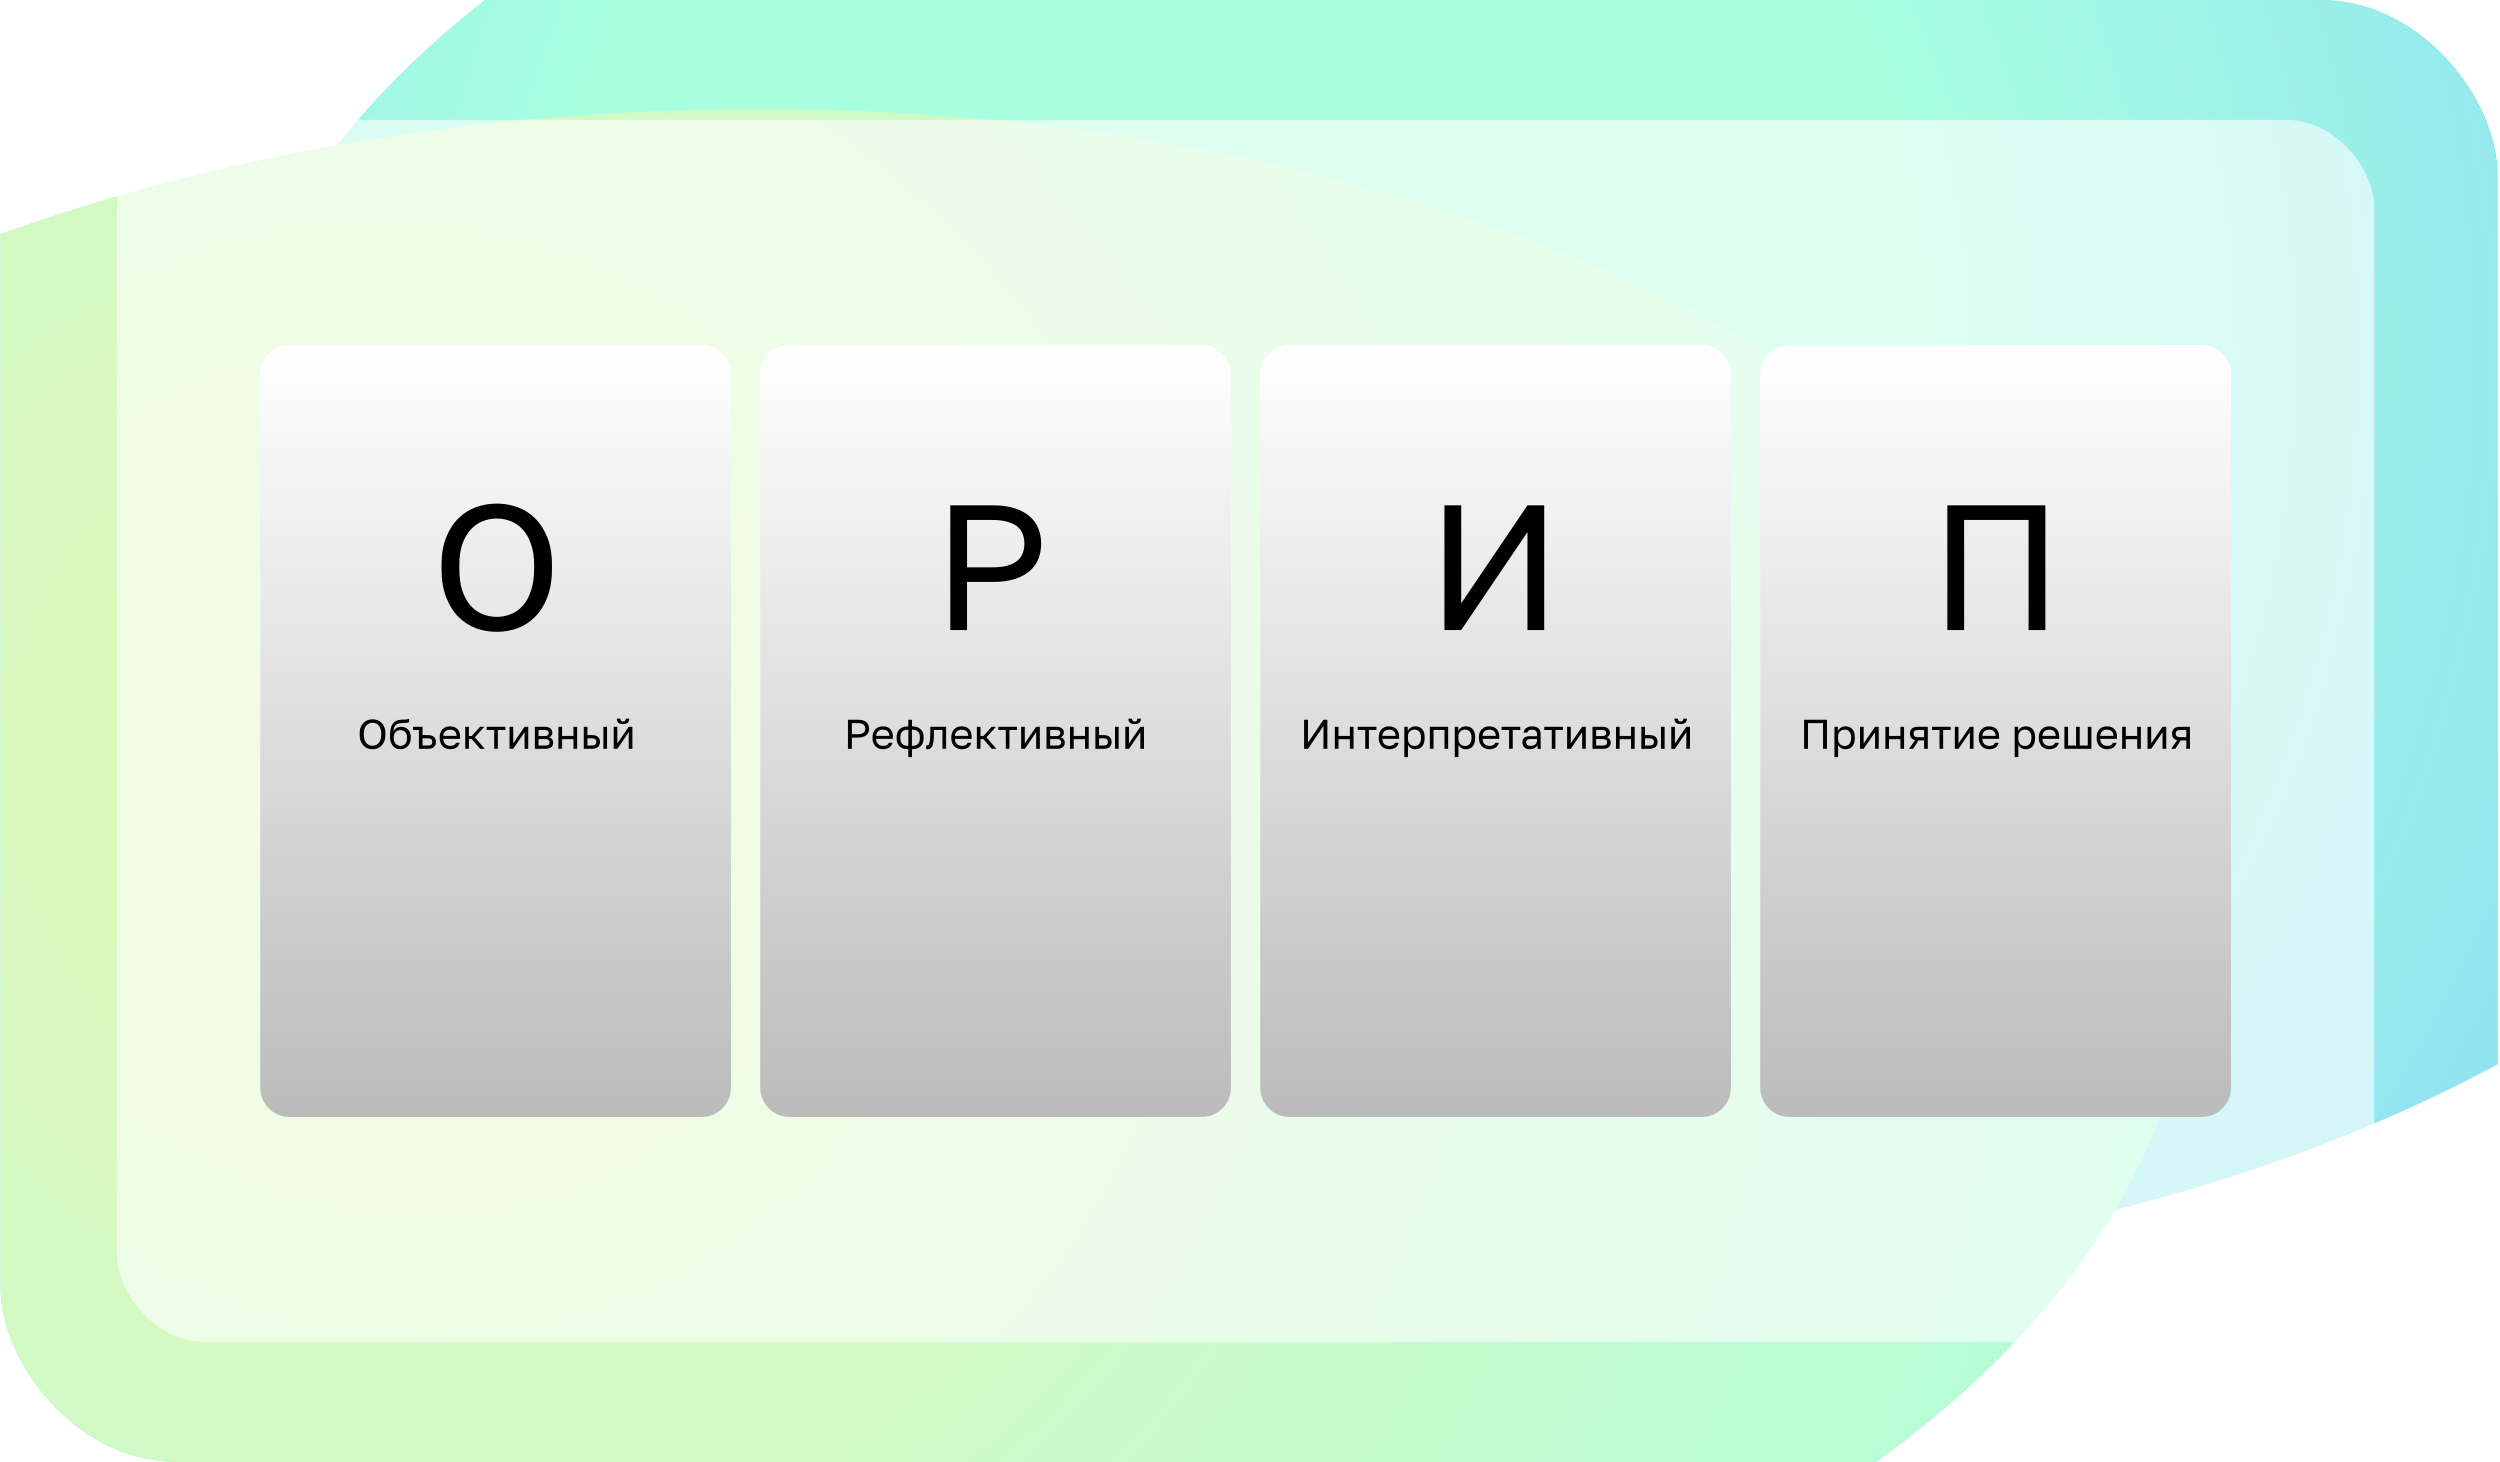 <svg width="855" height="500" viewBox="0 0 855 500" fill="none" xmlns="http://www.w3.org/2000/svg">
<g clip-path="url(#clip0_1933_3214)">
<g filter="url(#filter0_f_1933_3214)">
<ellipse cx="538.444" cy="163.563" rx="465.662" ry="272.606" fill="url(#paint0_linear_1933_3214)"/>
<ellipse cx="538.444" cy="163.563" rx="465.662" ry="272.606" fill="url(#paint1_radial_1933_3214)"/>
</g>
<g filter="url(#filter1_f_1933_3214)">
<ellipse cx="259.047" cy="321.809" rx="490.649" ry="284.574" fill="url(#paint2_linear_1933_3214)"/>
<ellipse cx="259.047" cy="321.809" rx="490.649" ry="284.574" fill="url(#paint3_radial_1933_3214)"/>
</g>
<rect x="0.093" width="854" height="500" rx="60" fill="white" fill-opacity="0.5"/>
<rect opacity="0.6" x="40" y="41" width="772" height="418" rx="30" fill="white"/>
<path d="M240 118H99C93.477 118 89 122.477 89 128V372C89 377.523 93.477 382 99 382H240C245.523 382 250 377.523 250 372V128C250 122.477 245.523 118 240 118Z" fill="url(#paint4_linear_1933_3214)"/>
<path d="M411 118H270C264.477 118 260 122.477 260 128V372C260 377.523 264.477 382 270 382H411C416.523 382 421 377.523 421 372V128C421 122.477 416.523 118 411 118Z" fill="url(#paint5_linear_1933_3214)"/>
<path d="M582 118H441C435.477 118 431 122.477 431 128V372C431 377.523 435.477 382 441 382H582C587.523 382 592 377.523 592 372V128C592 122.477 587.523 118 582 118Z" fill="url(#paint6_linear_1933_3214)"/>
<path d="M753 118H612C606.477 118 602 122.477 602 128V372C602 377.523 606.477 382 612 382H753C758.523 382 763 377.523 763 372V128C763 122.477 758.523 118 753 118Z" fill="url(#paint7_linear_1933_3214)"/>
<path d="M127.407 256.234C126.838 256.234 126.288 256.138 125.758 255.95C125.227 255.751 124.758 255.448 124.35 255.04C123.943 254.632 123.616 254.112 123.37 253.476C123.123 252.841 123 252.079 123 251.187V250.903C123 250.05 123.123 249.315 123.37 248.7C123.616 248.084 123.943 247.577 124.35 247.179C124.758 246.771 125.227 246.472 125.758 246.283C126.288 246.094 126.838 245.999 127.407 245.999C127.975 245.999 128.525 246.094 129.056 246.283C129.586 246.472 130.056 246.771 130.463 247.179C130.871 247.577 131.198 248.084 131.444 248.7C131.69 249.315 131.814 250.05 131.814 250.903V251.187C131.814 252.079 131.69 252.841 131.444 253.476C131.198 254.112 130.871 254.632 130.463 255.04C130.056 255.448 129.586 255.751 129.056 255.95C128.525 256.138 127.975 256.234 127.407 256.234ZM127.407 255.04C127.795 255.04 128.17 254.969 128.53 254.827C128.89 254.684 129.207 254.461 129.482 254.159C129.757 253.846 129.975 253.448 130.136 252.964C130.307 252.471 130.392 251.88 130.392 251.187V250.903C130.392 250.249 130.307 249.691 130.136 249.226C129.975 248.753 129.757 248.369 129.482 248.074C129.207 247.772 128.89 247.548 128.53 247.406C128.17 247.264 127.795 247.193 127.407 247.193C127.018 247.193 126.644 247.264 126.284 247.406C125.924 247.548 125.606 247.772 125.331 248.074C125.057 248.369 124.834 248.753 124.663 249.226C124.502 249.691 124.422 250.249 124.422 250.903V251.187C124.422 251.88 124.502 252.471 124.663 252.964C124.834 253.448 125.057 253.846 125.331 254.159C125.606 254.461 125.924 254.684 126.284 254.827C126.644 254.969 127.018 255.04 127.407 255.04ZM136.934 256.234C136.432 256.234 135.963 256.138 135.527 255.95C135.101 255.761 134.726 255.485 134.404 255.125C134.091 254.756 133.84 254.305 133.651 253.775C133.471 253.245 133.38 252.642 133.38 251.969V251.685C133.38 250.832 133.442 250.075 133.565 249.411C133.689 248.738 133.897 248.17 134.191 247.705C134.494 247.232 134.887 246.862 135.371 246.596C135.864 246.33 136.479 246.18 137.219 246.141C137.816 246.113 138.337 246.088 138.782 246.07C139.228 246.042 139.607 245.946 139.92 245.786V246.994C139.768 247.079 139.488 247.146 139.081 247.193C138.683 247.24 138.133 247.274 137.432 247.292C136.977 247.303 136.574 247.359 136.224 247.463C135.882 247.567 135.589 247.733 135.342 247.961C135.105 248.188 134.916 248.487 134.774 248.856C134.641 249.216 134.556 249.662 134.518 250.192C134.745 249.691 135.096 249.293 135.57 248.998C136.044 248.704 136.593 248.558 137.219 248.558C137.702 248.558 138.143 248.643 138.541 248.814C138.939 248.974 139.28 249.207 139.564 249.51C139.858 249.813 140.085 250.188 140.247 250.633C140.408 251.07 140.488 251.561 140.488 252.111V252.396C140.488 252.983 140.398 253.515 140.218 253.988C140.038 254.453 139.792 254.855 139.479 255.196C139.166 255.527 138.792 255.783 138.356 255.964C137.92 256.145 137.446 256.234 136.934 256.234ZM136.934 255.097C137.598 255.097 138.143 254.869 138.569 254.414C138.996 253.949 139.209 253.277 139.209 252.396V252.111C139.209 251.742 139.152 251.411 139.038 251.116C138.924 250.822 138.768 250.572 138.569 250.363C138.37 250.146 138.128 249.979 137.844 249.865C137.569 249.752 137.266 249.695 136.934 249.695C136.603 249.695 136.295 249.752 136.01 249.865C135.736 249.979 135.499 250.146 135.3 250.363C135.101 250.572 134.944 250.822 134.83 251.116C134.717 251.411 134.66 251.742 134.66 252.111V252.396C134.66 252.812 134.717 253.192 134.83 253.533C134.954 253.864 135.12 254.148 135.328 254.386C135.537 254.613 135.778 254.788 136.053 254.912C136.328 255.036 136.622 255.097 136.934 255.097ZM143.26 249.666H141.27V248.558H144.511V251.401H146.316C147.264 251.401 147.96 251.61 148.406 252.026C148.861 252.443 149.088 253.021 149.088 253.76C149.088 254.481 148.861 255.05 148.406 255.466C147.96 255.883 147.264 256.092 146.316 256.092H143.26V249.666ZM146.245 254.983C146.833 254.983 147.245 254.879 147.482 254.67C147.719 254.461 147.837 254.154 147.837 253.746C147.837 253.338 147.719 253.031 147.482 252.822C147.245 252.613 146.833 252.51 146.245 252.51H144.511V254.983H146.245ZM153.996 256.234C153.512 256.234 153.053 256.159 152.617 256.006C152.181 255.854 151.797 255.623 151.465 255.31C151.134 254.987 150.868 254.585 150.669 254.102C150.47 253.618 150.371 253.05 150.371 252.396V252.111C150.371 251.486 150.466 250.946 150.655 250.491C150.844 250.026 151.096 249.642 151.408 249.339C151.731 249.027 152.1 248.795 152.517 248.643C152.944 248.491 153.389 248.415 153.853 248.415C154.962 248.415 155.82 248.718 156.426 249.325C157.033 249.932 157.336 250.789 157.336 251.898V252.694H151.622C151.622 253.139 151.693 253.515 151.835 253.817C151.977 254.12 152.162 254.368 152.389 254.557C152.617 254.745 152.868 254.883 153.143 254.969C153.427 255.054 153.711 255.097 153.996 255.097C154.564 255.097 155 255.001 155.303 254.812C155.616 254.624 155.839 254.362 155.972 254.031H157.194C157.118 254.39 156.981 254.709 156.782 254.983C156.592 255.257 156.355 255.491 156.071 255.68C155.796 255.86 155.479 255.996 155.119 256.092C154.768 256.187 154.394 256.234 153.996 256.234ZM153.925 249.553C153.631 249.553 153.346 249.595 153.072 249.681C152.797 249.756 152.55 249.884 152.332 250.064C152.124 250.235 151.953 250.452 151.821 250.718C151.688 250.984 151.622 251.301 151.622 251.671H156.156C156.147 251.283 156.081 250.956 155.957 250.69C155.844 250.416 155.687 250.196 155.488 250.036C155.289 249.865 155.052 249.742 154.777 249.666C154.512 249.591 154.228 249.553 153.925 249.553ZM159.114 248.558H160.365V251.713H161.36L164.175 248.558H165.653L162.384 252.168L165.796 256.092H164.203L161.36 252.794H160.365V256.092H159.114V248.558ZM169.011 249.666H166.438V248.558H172.835V249.666H170.262V256.092H169.011V249.666ZM174.26 248.558H175.511V254.244L179.406 248.558H180.657V256.092H179.406V250.406L175.511 256.092H174.26V248.558ZM182.936 248.558H186.206C187.135 248.558 187.817 248.753 188.253 249.14C188.689 249.52 188.907 250.012 188.907 250.619C188.907 250.779 188.878 250.946 188.821 251.116C188.764 251.277 188.684 251.429 188.58 251.571C188.485 251.713 188.366 251.837 188.224 251.941C188.092 252.044 187.94 252.126 187.769 252.183C188.234 252.296 188.585 252.514 188.821 252.836C189.068 253.149 189.191 253.519 189.191 253.945C189.191 254.599 188.973 255.121 188.537 255.509C188.101 255.897 187.419 256.092 186.49 256.092H182.936V248.558ZM186.49 254.983C187.021 254.983 187.395 254.888 187.613 254.699C187.831 254.51 187.94 254.24 187.94 253.888C187.94 253.529 187.831 253.253 187.613 253.064C187.395 252.865 187.021 252.765 186.49 252.765H184.187V254.983H186.49ZM186.206 251.742C186.746 251.742 187.12 251.646 187.329 251.458C187.547 251.269 187.656 251.007 187.656 250.676C187.656 250.363 187.547 250.117 187.329 249.937C187.12 249.756 186.746 249.666 186.206 249.666H184.187V251.742H186.206ZM190.974 248.558H192.225V251.699H196.12V248.558H197.371V256.092H196.12V252.808H192.225V256.092H190.974V248.558ZM199.65 248.558H200.901V251.401H202.422C203.37 251.401 204.067 251.61 204.512 252.026C204.967 252.443 205.194 253.021 205.194 253.76C205.194 254.481 204.967 255.05 204.512 255.466C204.067 255.883 203.37 256.092 202.422 256.092H199.65V248.558ZM202.351 254.983C202.939 254.983 203.351 254.879 203.588 254.67C203.825 254.461 203.943 254.154 203.943 253.746C203.943 253.338 203.825 253.031 203.588 252.822C203.351 252.613 202.939 252.51 202.351 252.51H200.901V254.983H202.351ZM206.36 248.558H207.611V256.092H206.36V248.558ZM209.882 248.558H211.133V254.244L215.028 248.558H216.279V256.092H215.028V250.406L211.133 256.092H209.882V248.558ZM213.08 247.634C212.341 247.634 211.801 247.477 211.459 247.165C211.118 246.842 210.948 246.383 210.948 245.786H212.17C212.17 246.429 212.473 246.752 213.08 246.752C213.706 246.752 214.018 246.429 214.018 245.786H215.212C215.212 246.383 215.042 246.842 214.701 247.165C214.359 247.477 213.819 247.634 213.08 247.634Z" fill="black"/>
<path d="M169.886 216.087C167.449 216.087 165.094 215.681 162.819 214.868C160.545 214.015 158.534 212.716 156.788 210.969C155.041 209.223 153.64 206.989 152.584 204.268C151.528 201.546 151 198.277 151 194.459V193.241C151 189.585 151.528 186.438 152.584 183.798C153.64 181.158 155.041 178.985 156.788 177.279C158.534 175.532 160.545 174.253 162.819 173.441C165.094 172.628 167.449 172.222 169.886 172.222C172.323 172.222 174.679 172.628 176.953 173.441C179.228 174.253 181.238 175.532 182.985 177.279C184.731 178.985 186.132 181.158 187.188 183.798C188.244 186.438 188.772 189.585 188.772 193.241V194.459C188.772 198.277 188.244 201.546 187.188 204.268C186.132 206.989 184.731 209.223 182.985 210.969C181.238 212.716 179.228 214.015 176.953 214.868C174.679 215.681 172.323 216.087 169.886 216.087ZM169.886 210.969C171.551 210.969 173.156 210.665 174.699 210.055C176.242 209.446 177.603 208.492 178.781 207.192C179.959 205.852 180.893 204.146 181.583 202.074C182.314 199.962 182.68 197.424 182.68 194.459V193.241C182.68 190.438 182.314 188.042 181.583 186.052C180.893 184.021 179.959 182.376 178.781 181.117C177.603 179.817 176.242 178.863 174.699 178.254C173.156 177.644 171.551 177.34 169.886 177.34C168.221 177.34 166.617 177.644 165.073 178.254C163.53 178.863 162.169 179.817 160.991 181.117C159.814 182.376 158.859 184.021 158.128 186.052C157.438 188.042 157.092 190.438 157.092 193.241V194.459C157.092 197.424 157.438 199.962 158.128 202.074C158.859 204.146 159.814 205.852 160.991 207.192C162.169 208.492 163.53 209.446 165.073 210.055C166.617 210.665 168.221 210.969 169.886 210.969Z" fill="black"/>
<path d="M325 172.831H339.622C342.424 172.831 344.861 173.155 346.932 173.805C349.004 174.455 350.71 175.369 352.05 176.547C353.431 177.684 354.446 179.065 355.096 180.69C355.746 182.274 356.071 184.02 356.071 185.929C356.071 187.838 355.746 189.605 355.096 191.229C354.446 192.813 353.431 194.194 352.05 195.372C350.71 196.509 349.004 197.403 346.932 198.053C344.861 198.703 342.424 199.027 339.622 199.027H330.727V215.477H325V172.831ZM339.317 194.032C341.348 194.032 343.054 193.849 344.434 193.483C345.856 193.077 346.993 192.529 347.846 191.839C348.74 191.148 349.369 190.295 349.735 189.28C350.141 188.264 350.344 187.147 350.344 185.929C350.344 184.711 350.141 183.594 349.735 182.578C349.369 181.563 348.74 180.71 347.846 180.019C346.993 179.329 345.856 178.801 344.434 178.435C343.054 178.029 341.348 177.826 339.317 177.826H330.727V194.032H339.317Z" fill="black"/>
<path d="M290 246.141H293.412C294.066 246.141 294.634 246.216 295.118 246.368C295.601 246.521 295.999 246.734 296.312 247.008C296.635 247.274 296.87 247.595 297.022 247.975C297.175 248.344 297.25 248.753 297.25 249.197C297.25 249.642 297.175 250.054 297.022 250.434C296.87 250.804 296.635 251.127 296.312 251.401C295.999 251.667 295.601 251.874 295.118 252.026C294.634 252.179 294.066 252.254 293.412 252.254H291.336V256.092H290V246.141ZM293.341 251.088C293.814 251.088 294.212 251.045 294.535 250.96C294.866 250.865 295.132 250.737 295.331 250.576C295.54 250.416 295.686 250.217 295.771 249.979C295.867 249.742 295.914 249.482 295.914 249.197C295.914 248.913 295.867 248.653 295.771 248.415C295.686 248.178 295.54 247.979 295.331 247.818C295.132 247.658 294.866 247.534 294.535 247.449C294.212 247.353 293.814 247.307 293.341 247.307H291.336V251.088H293.341ZM302.02 256.234C301.537 256.234 301.076 256.159 300.641 256.006C300.205 255.854 299.821 255.623 299.49 255.31C299.157 254.987 298.893 254.585 298.694 254.102C298.495 253.618 298.395 253.05 298.395 252.396V252.111C298.395 251.486 298.489 250.946 298.68 250.491C298.868 250.026 299.12 249.642 299.433 249.339C299.754 249.027 300.123 248.795 300.542 248.643C300.968 248.491 301.413 248.415 301.878 248.415C302.987 248.415 303.844 248.718 304.451 249.325C305.056 249.932 305.361 250.789 305.361 251.898V252.694H299.646C299.646 253.139 299.717 253.515 299.859 253.817C300.002 254.12 300.186 254.368 300.414 254.557C300.641 254.745 300.891 254.883 301.167 254.969C301.452 255.054 301.736 255.097 302.02 255.097C302.589 255.097 303.023 255.001 303.328 254.812C303.641 254.624 303.862 254.362 303.996 254.031H305.219C305.141 254.39 305.005 254.709 304.806 254.983C304.615 255.257 304.38 255.491 304.096 255.68C303.819 255.86 303.503 255.996 303.143 256.092C302.792 256.187 302.418 256.234 302.02 256.234ZM301.949 249.553C301.655 249.553 301.37 249.595 301.096 249.681C300.82 249.756 300.574 249.884 300.357 250.064C300.148 250.235 299.977 250.452 299.845 250.718C299.711 250.984 299.646 251.301 299.646 251.671H304.181C304.171 251.283 304.104 250.956 303.982 250.69C303.868 250.416 303.712 250.196 303.513 250.036C303.314 249.865 303.076 249.742 302.802 249.666C302.536 249.591 302.252 249.553 301.949 249.553ZM310.635 256.234C309.327 256.234 308.332 255.903 307.649 255.239C306.977 254.575 306.64 253.633 306.64 252.41V252.126C306.64 250.96 306.977 250.05 307.649 249.396C308.332 248.742 309.327 248.415 310.635 248.415V246.141H311.886V248.415C313.193 248.415 314.184 248.742 314.857 249.396C315.539 250.05 315.88 250.96 315.88 252.126V252.41C315.88 253.633 315.539 254.575 314.857 255.239C314.184 255.903 313.193 256.234 311.886 256.234V258.935H310.635V256.234ZM314.601 252.126C314.601 251.263 314.377 250.619 313.933 250.192C313.496 249.766 312.81 249.553 311.871 249.553V255.097C312.81 255.097 313.496 254.879 313.933 254.443C314.377 254.006 314.601 253.33 314.601 252.41V252.126ZM307.92 252.41C307.92 253.33 308.137 254.006 308.573 254.443C309.018 254.879 309.711 255.097 310.649 255.097V249.553C309.711 249.553 309.018 249.766 308.573 250.192C308.137 250.619 307.92 251.263 307.92 252.126V252.41ZM317.166 256.234C317.023 256.234 316.881 256.22 316.739 256.191V254.94C316.788 254.95 316.859 254.955 316.952 254.955C317.162 254.955 317.342 254.888 317.493 254.756C317.655 254.624 317.783 254.39 317.876 254.059C317.972 253.728 318.043 253.277 318.09 252.709C318.138 252.14 318.161 251.419 318.161 250.548V248.558H323.563V256.092H322.312V249.666H319.412V250.832C319.412 251.884 319.365 252.755 319.269 253.448C319.176 254.14 319.034 254.695 318.843 255.111C318.664 255.519 318.431 255.807 318.146 255.978C317.862 256.149 317.535 256.234 317.166 256.234ZM328.964 256.234C328.481 256.234 328.022 256.159 327.585 256.006C327.149 255.854 326.765 255.623 326.434 255.31C326.103 254.987 325.837 254.585 325.638 254.102C325.439 253.618 325.339 253.05 325.339 252.396V252.111C325.339 251.486 325.435 250.946 325.624 250.491C325.813 250.026 326.064 249.642 326.377 249.339C326.7 249.027 327.07 248.795 327.486 248.643C327.912 248.491 328.357 248.415 328.822 248.415C329.931 248.415 330.788 248.718 331.395 249.325C332.002 249.932 332.305 250.789 332.305 251.898V252.694H326.59C326.59 253.139 326.661 253.515 326.804 253.817C326.946 254.12 327.131 254.368 327.358 254.557C327.585 254.745 327.837 254.883 328.111 254.969C328.396 255.054 328.68 255.097 328.964 255.097C329.533 255.097 329.97 255.001 330.272 254.812C330.585 254.624 330.808 254.362 330.94 254.031H332.163C332.088 254.39 331.95 254.709 331.751 254.983C331.562 255.257 331.324 255.491 331.04 255.68C330.766 255.86 330.447 255.996 330.087 256.092C329.736 256.187 329.362 256.234 328.964 256.234ZM328.893 249.553C328.599 249.553 328.315 249.595 328.04 249.681C327.766 249.756 327.518 249.884 327.301 250.064C327.092 250.235 326.921 250.452 326.789 250.718C326.657 250.984 326.59 251.301 326.59 251.671H331.125C331.115 251.283 331.05 250.956 330.926 250.69C330.812 250.416 330.656 250.196 330.457 250.036C330.258 249.865 330.02 249.742 329.746 249.666C329.48 249.591 329.196 249.553 328.893 249.553ZM334.084 248.558H335.335V251.713H336.33L339.145 248.558H340.623L337.353 252.168L340.765 256.092H339.173L336.33 252.794H335.335V256.092H334.084V248.558ZM343.98 249.666H341.407V248.558H347.804V249.666H345.231V256.092H343.98V249.666ZM349.229 248.558H350.48V254.244L354.375 248.558H355.626V256.092H354.375V250.406L350.48 256.092H349.229V248.558ZM357.905 248.558H361.174C362.102 248.558 362.785 248.753 363.221 249.14C363.658 249.52 363.875 250.012 363.875 250.619C363.875 250.779 363.847 250.946 363.79 251.116C363.733 251.277 363.652 251.429 363.548 251.571C363.453 251.713 363.335 251.837 363.193 251.941C363.061 252.044 362.909 252.126 362.738 252.183C363.203 252.296 363.552 252.514 363.79 252.836C364.036 253.149 364.16 253.519 364.16 253.945C364.16 254.599 363.942 255.121 363.506 255.509C363.069 255.897 362.387 256.092 361.459 256.092H357.905V248.558ZM361.459 254.983C361.989 254.983 362.364 254.888 362.582 254.699C362.799 254.51 362.909 254.24 362.909 253.888C362.909 253.529 362.799 253.253 362.582 253.064C362.364 252.865 361.989 252.765 361.459 252.765H359.156V254.983H361.459ZM361.174 251.742C361.715 251.742 362.088 251.646 362.297 251.458C362.515 251.269 362.624 251.007 362.624 250.676C362.624 250.363 362.515 250.117 362.297 249.937C362.088 249.756 361.715 249.666 361.174 249.666H359.156V251.742H361.174ZM365.943 248.558H367.194V251.699H371.089V248.558H372.34V256.092H371.089V252.808H367.194V256.092H365.943V248.558ZM374.62 248.558H375.871V251.401H377.392C378.338 251.401 379.035 251.61 379.482 252.026C379.937 252.443 380.164 253.021 380.164 253.76C380.164 254.481 379.937 255.05 379.482 255.466C379.035 255.883 378.338 256.092 377.392 256.092H374.62V248.558ZM377.321 254.983C377.908 254.983 378.32 254.879 378.558 254.67C378.793 254.461 378.913 254.154 378.913 253.746C378.913 253.338 378.793 253.031 378.558 252.822C378.32 252.613 377.908 252.509 377.321 252.509H375.871V254.983H377.321ZM381.33 248.558H382.581V256.092H381.33V248.558ZM384.851 248.558H386.102V254.244L389.997 248.558H391.248V256.092H389.997V250.406L386.102 256.092H384.851V248.558ZM388.05 247.634C387.31 247.634 386.77 247.477 386.429 247.165C386.088 246.842 385.917 246.383 385.917 245.786H387.14C387.14 246.429 387.442 246.752 388.05 246.752C388.675 246.752 388.988 246.429 388.988 245.786H390.182C390.182 246.383 390.011 246.842 389.67 247.165C389.329 247.477 388.789 247.634 388.05 247.634Z" fill="black"/>
<path d="M494 172.831H499.727V206.338L522.39 172.831H528.117V215.477H522.39V181.969L499.727 215.477H494V172.831Z" fill="black"/>
<path d="M446 246.141H447.336V253.959L452.624 246.141H453.961V256.092H452.624V248.273L447.336 256.092H446V246.141ZM456.515 248.558H457.766V251.699H461.661V248.558H462.912V256.092H461.661V252.808H457.766V256.092H456.515V248.558ZM466.913 249.666H464.34V248.558H470.737V249.666H468.164V256.092H466.913V249.666ZM475.15 256.234C474.666 256.234 474.207 256.159 473.771 256.006C473.334 255.854 472.95 255.623 472.619 255.31C472.288 254.987 472.022 254.585 471.823 254.102C471.624 253.618 471.525 253.05 471.525 252.396V252.111C471.525 251.486 471.62 250.946 471.809 250.491C471.998 250.026 472.25 249.642 472.562 249.339C472.885 249.027 473.255 248.795 473.671 248.643C474.098 248.491 474.542 248.415 475.008 248.415C476.116 248.415 476.973 248.718 477.581 249.325C478.188 249.932 478.49 250.789 478.49 251.898V252.694H472.776C472.776 253.139 472.847 253.515 472.989 253.817C473.131 254.12 473.316 254.368 473.543 254.557C473.771 254.745 474.023 254.883 474.297 254.969C474.581 255.054 474.865 255.097 475.15 255.097C475.718 255.097 476.155 255.001 476.457 254.812C476.77 254.624 476.994 254.362 477.126 254.031H478.348C478.273 254.39 478.135 254.709 477.936 254.983C477.747 255.257 477.509 255.491 477.225 255.68C476.951 255.86 476.632 255.996 476.273 256.092C475.921 256.187 475.548 256.234 475.15 256.234ZM475.079 249.553C474.784 249.553 474.5 249.595 474.226 249.681C473.952 249.756 473.704 249.884 473.486 250.064C473.277 250.235 473.107 250.452 472.975 250.718C472.843 250.984 472.776 251.301 472.776 251.671H477.31C477.3 251.283 477.235 250.956 477.111 250.69C476.998 250.416 476.841 250.196 476.642 250.036C476.443 249.865 476.206 249.742 475.932 249.666C475.665 249.591 475.381 249.553 475.079 249.553ZM480.269 248.558H481.435V249.979C481.691 249.478 482.046 249.094 482.501 248.828C482.964 248.554 483.5 248.415 484.107 248.415C485.054 248.415 485.813 248.728 486.382 249.354C486.95 249.969 487.235 250.889 487.235 252.111V252.396C487.235 253.04 487.158 253.604 487.007 254.087C486.855 254.561 486.642 254.959 486.368 255.282C486.091 255.594 485.76 255.832 485.373 255.992C484.993 256.153 484.57 256.234 484.107 256.234C483.462 256.234 482.921 256.092 482.487 255.807C482.06 255.523 481.737 255.168 481.52 254.741V258.935H480.269V248.558ZM483.823 255.125C484.126 255.125 484.41 255.068 484.676 254.955C484.94 254.831 485.167 254.656 485.358 254.429C485.557 254.201 485.708 253.917 485.813 253.576C485.927 253.235 485.984 252.841 485.984 252.396V252.111C485.984 251.703 485.927 251.34 485.813 251.017C485.708 250.694 485.557 250.424 485.358 250.207C485.167 249.979 484.94 249.809 484.676 249.695C484.41 249.581 484.126 249.524 483.823 249.524C483.482 249.524 483.169 249.581 482.885 249.695C482.601 249.798 482.359 249.951 482.16 250.15C481.961 250.339 481.804 250.566 481.691 250.832C481.577 251.098 481.52 251.382 481.52 251.685V252.822C481.52 253.163 481.577 253.476 481.691 253.76C481.804 254.045 481.961 254.286 482.16 254.485C482.359 254.684 482.601 254.841 482.885 254.955C483.169 255.068 483.482 255.125 483.823 255.125ZM489.014 248.558H495.268V256.092H494.018V249.666H490.265V256.092H489.014V248.558ZM497.539 248.558H498.705V249.979C498.96 249.478 499.316 249.094 499.771 248.828C500.234 248.554 500.77 248.415 501.377 248.415C502.323 248.415 503.083 248.728 503.652 249.354C504.22 249.969 504.504 250.889 504.504 252.111V252.396C504.504 253.04 504.427 253.604 504.277 254.087C504.125 254.561 503.911 254.959 503.637 255.282C503.361 255.594 503.03 255.832 502.642 255.992C502.262 256.153 501.84 256.234 501.377 256.234C500.731 256.234 500.191 256.092 499.757 255.807C499.33 255.523 499.007 255.168 498.79 254.741V258.935H497.539V248.558ZM501.093 255.125C501.395 255.125 501.68 255.068 501.946 254.955C502.21 254.831 502.437 254.656 502.628 254.429C502.827 254.201 502.977 253.917 503.083 253.576C503.197 253.235 503.253 252.841 503.253 252.396V252.111C503.253 251.703 503.197 251.34 503.083 251.017C502.977 250.694 502.827 250.424 502.628 250.207C502.437 249.979 502.21 249.809 501.946 249.695C501.68 249.581 501.395 249.524 501.093 249.524C500.752 249.524 500.439 249.581 500.155 249.695C499.87 249.798 499.629 249.951 499.43 250.15C499.231 250.339 499.074 250.566 498.96 250.832C498.847 251.098 498.79 251.382 498.79 251.685V252.822C498.79 253.163 498.847 253.476 498.96 253.76C499.074 254.045 499.231 254.286 499.43 254.485C499.629 254.684 499.87 254.841 500.155 254.955C500.439 255.068 500.752 255.125 501.093 255.125ZM509.411 256.234C508.927 256.234 508.469 256.159 508.032 256.006C507.597 255.854 507.213 255.623 506.88 255.31C506.549 254.987 506.283 254.585 506.084 254.102C505.885 253.618 505.786 253.05 505.786 252.396V252.111C505.786 251.486 505.881 250.946 506.07 250.491C506.261 250.026 506.511 249.642 506.824 249.339C507.146 249.027 507.516 248.795 507.932 248.643C508.359 248.491 508.806 248.415 509.269 248.415C510.377 248.415 511.236 248.718 511.842 249.325C512.449 249.932 512.751 250.789 512.751 251.898V252.694H507.037C507.037 253.139 507.108 253.515 507.25 253.817C507.392 254.12 507.577 254.368 507.804 254.557C508.032 254.745 508.284 254.883 508.558 254.969C508.842 255.054 509.126 255.097 509.411 255.097C509.979 255.097 510.416 255.001 510.719 254.812C511.031 254.624 511.255 254.362 511.387 254.031H512.609C512.534 254.39 512.396 254.709 512.197 254.983C512.008 255.257 511.771 255.491 511.486 255.68C511.212 255.86 510.895 255.996 510.534 256.092C510.184 256.187 509.809 256.234 509.411 256.234ZM509.34 249.553C509.047 249.553 508.763 249.595 508.487 249.681C508.213 249.756 507.967 249.884 507.748 250.064C507.54 250.235 507.37 250.452 507.236 250.718C507.104 250.984 507.037 251.301 507.037 251.671H511.572C511.563 251.283 511.496 250.956 511.373 250.69C511.259 250.416 511.102 250.196 510.903 250.036C510.704 249.865 510.469 249.742 510.193 249.666C509.929 249.591 509.644 249.553 509.34 249.553ZM516.11 249.666H513.537V248.558H519.934V249.666H517.361V256.092H516.11V249.666ZM523.228 256.234C522.812 256.234 522.442 256.177 522.119 256.063C521.807 255.939 521.543 255.775 521.323 255.566C521.106 255.357 520.939 255.111 520.826 254.827C520.712 254.542 520.655 254.23 520.655 253.888C520.655 253.139 520.874 252.599 521.309 252.268C521.756 251.937 522.389 251.77 523.214 251.77H525.659V251.259C525.659 250.615 525.513 250.168 525.218 249.922C524.934 249.677 524.503 249.553 523.925 249.553C523.385 249.553 522.993 249.656 522.745 249.865C522.499 250.064 522.361 250.292 522.333 250.548H521.082C521.102 250.245 521.181 249.965 521.323 249.709C521.476 249.443 521.675 249.216 521.92 249.027C522.176 248.838 522.481 248.69 522.83 248.586C523.181 248.472 523.569 248.415 523.996 248.415C524.887 248.415 525.594 248.629 526.114 249.055C526.646 249.471 526.91 250.16 526.91 251.116V254.173C526.91 254.571 526.91 254.922 526.91 255.225C526.92 255.519 526.944 255.807 526.981 256.092H525.886C525.858 255.874 525.84 255.669 525.83 255.481C525.821 255.282 525.815 255.058 525.815 254.812C525.616 255.21 525.295 255.548 524.849 255.822C524.404 256.096 523.864 256.234 523.228 256.234ZM523.498 255.097C523.793 255.097 524.067 255.058 524.323 254.983C524.589 254.898 524.82 254.78 525.019 254.628C525.218 254.467 525.375 254.272 525.488 254.045C525.602 253.817 525.659 253.551 525.659 253.249V252.737H523.427C522.964 252.737 522.599 252.832 522.333 253.021C522.069 253.202 521.935 253.49 521.935 253.888C521.935 254.24 522.058 254.528 522.304 254.756C522.56 254.983 522.958 255.097 523.498 255.097ZM530.701 249.666H528.128V248.558H534.525V249.666H531.952V256.092H530.701V249.666ZM535.951 248.558H537.202V254.244L541.097 248.558H542.348V256.092H541.097V250.406L537.202 256.092H535.951V248.558ZM544.626 248.558H547.896C548.824 248.558 549.506 248.753 549.943 249.14C550.38 249.52 550.597 250.012 550.597 250.619C550.597 250.779 550.568 250.946 550.512 251.116C550.455 251.277 550.373 251.429 550.27 251.571C550.174 251.713 550.057 251.837 549.914 251.941C549.782 252.044 549.63 252.126 549.46 252.183C549.925 252.296 550.274 252.514 550.512 252.836C550.757 253.149 550.881 253.519 550.881 253.945C550.881 254.599 550.664 255.121 550.227 255.509C549.791 255.897 549.108 256.092 548.18 256.092H544.626V248.558ZM548.18 254.983C548.71 254.983 549.086 254.888 549.303 254.699C549.521 254.51 549.63 254.24 549.63 253.888C549.63 253.529 549.521 253.253 549.303 253.064C549.086 252.865 548.71 252.765 548.18 252.765H545.877V254.983H548.18ZM547.896 251.742C548.436 251.742 548.81 251.646 549.019 251.458C549.236 251.269 549.346 251.007 549.346 250.676C549.346 250.363 549.236 250.117 549.019 249.937C548.81 249.756 548.436 249.666 547.896 249.666H545.877V251.742H547.896ZM552.664 248.558H553.915V251.699H557.81V248.558H559.061V256.092H557.81V252.808H553.915V256.092H552.664V248.558ZM561.342 248.558H562.593V251.401H564.114C565.06 251.401 565.756 251.61 566.203 252.026C566.658 252.443 566.886 253.021 566.886 253.76C566.886 254.481 566.658 255.05 566.203 255.466C565.756 255.883 565.06 256.092 564.114 256.092H561.342V248.558ZM564.043 254.983C564.629 254.983 565.042 254.879 565.279 254.67C565.515 254.461 565.635 254.154 565.635 253.746C565.635 253.338 565.515 253.031 565.279 252.822C565.042 252.613 564.629 252.509 564.043 252.509H562.593V254.983H564.043ZM568.051 248.558H569.302V256.092H568.051V248.558ZM571.573 248.558H572.824V254.244L576.719 248.558H577.97V256.092H576.719V250.406L572.824 256.092H571.573V248.558ZM574.771 247.634C574.032 247.634 573.492 247.477 573.151 247.165C572.809 246.842 572.639 246.383 572.639 245.786H573.861C573.861 246.429 574.164 246.752 574.771 246.752C575.397 246.752 575.709 246.429 575.709 245.786H576.903C576.903 246.383 576.733 246.842 576.392 247.165C576.05 247.477 575.51 247.634 574.771 247.634Z" fill="black"/>
<path d="M666 172.831H699.508V215.477H693.781V177.826H671.727V215.477H666V172.831Z" fill="black"/>
<path d="M617 246.142H624.818V256.092H623.482V247.307H618.336V256.092H617V246.142ZM627.377 248.558H628.543V249.98C628.799 249.478 629.154 249.094 629.609 248.828C630.074 248.554 630.608 248.416 631.215 248.416C632.164 248.416 632.921 248.729 633.49 249.354C634.058 249.97 634.343 250.89 634.343 252.112V252.396C634.343 253.04 634.268 253.605 634.115 254.088C633.963 254.561 633.75 254.959 633.476 255.282C633.201 255.595 632.868 255.832 632.481 255.993C632.101 256.153 631.68 256.235 631.215 256.235C630.572 256.235 630.031 256.092 629.595 255.808C629.168 255.524 628.845 255.168 628.628 254.742V258.935H627.377V248.558ZM630.931 255.126C631.234 255.126 631.518 255.069 631.784 254.955C632.05 254.831 632.277 254.657 632.466 254.429C632.665 254.202 632.818 253.917 632.921 253.576C633.035 253.235 633.092 252.841 633.092 252.396V252.112C633.092 251.704 633.035 251.34 632.921 251.017C632.818 250.695 632.665 250.424 632.466 250.207C632.277 249.98 632.05 249.809 631.784 249.695C631.518 249.582 631.234 249.525 630.931 249.525C630.59 249.525 630.277 249.582 629.993 249.695C629.709 249.799 629.467 249.951 629.268 250.15C629.069 250.339 628.912 250.567 628.799 250.833C628.685 251.099 628.628 251.383 628.628 251.686V252.823C628.628 253.164 628.685 253.477 628.799 253.761C628.912 254.045 629.069 254.287 629.268 254.486C629.467 254.685 629.709 254.841 629.993 254.955C630.277 255.069 630.59 255.126 630.931 255.126ZM636.124 248.558H637.375V254.244L641.27 248.558H642.521V256.092H641.27V250.406L637.375 256.092H636.124V248.558ZM644.799 248.558H646.05V251.7H649.945V248.558H651.196V256.092H649.945V252.809H646.05V256.092H644.799V248.558ZM654.955 253.107C654.33 252.965 653.879 252.709 653.605 252.339C653.328 251.96 653.192 251.476 653.192 250.89C653.192 250.15 653.414 249.578 653.86 249.169C654.315 248.761 655.04 248.558 656.035 248.558H659.305V256.092H658.054V253.221H656.135L654.301 256.092H652.908L654.955 253.107ZM654.443 250.89C654.443 251.288 654.557 251.59 654.784 251.799C655.02 252.008 655.414 252.112 655.964 252.112H658.054V249.667H655.964C655.414 249.667 655.02 249.771 654.784 249.98C654.557 250.189 654.443 250.492 654.443 250.89ZM663.304 249.667H660.731V248.558H667.127V249.667H664.555V256.092H663.304V249.667ZM668.551 248.558H669.802V254.244L673.697 248.558H674.948V256.092H673.697V250.406L669.802 256.092H668.551V248.558ZM680.356 256.235C679.873 256.235 679.414 256.159 678.977 256.007C678.54 255.855 678.157 255.623 677.826 255.311C677.495 254.988 677.229 254.586 677.03 254.102C676.831 253.619 676.731 253.05 676.731 252.396V252.112C676.731 251.487 676.826 250.946 677.015 250.492C677.204 250.026 677.456 249.643 677.769 249.34C678.092 249.027 678.461 248.796 678.878 248.643C679.304 248.491 679.749 248.416 680.214 248.416C681.323 248.416 682.18 248.719 682.787 249.326C683.394 249.933 683.697 250.79 683.697 251.899V252.695H677.982C677.982 253.14 678.053 253.515 678.195 253.818C678.337 254.12 678.522 254.368 678.75 254.557C678.977 254.746 679.229 254.884 679.503 254.969C679.787 255.055 680.072 255.097 680.356 255.097C680.925 255.097 681.361 255.002 681.664 254.813C681.976 254.624 682.2 254.362 682.332 254.031H683.554C683.479 254.391 683.341 254.709 683.142 254.984C682.953 255.258 682.716 255.491 682.431 255.68C682.157 255.861 681.838 255.997 681.479 256.092C681.128 256.188 680.754 256.235 680.356 256.235ZM680.285 249.553C679.99 249.553 679.706 249.596 679.432 249.681C679.158 249.756 678.91 249.884 678.693 250.065C678.484 250.236 678.313 250.453 678.181 250.719C678.049 250.985 677.982 251.302 677.982 251.671H682.517C682.507 251.283 682.442 250.957 682.318 250.691C682.204 250.416 682.048 250.197 681.849 250.037C681.65 249.866 681.412 249.742 681.138 249.667C680.872 249.592 680.587 249.553 680.285 249.553ZM689.027 248.558H690.193V249.98C690.449 249.478 690.804 249.094 691.259 248.828C691.724 248.554 692.26 248.416 692.865 248.416C693.814 248.416 694.571 248.729 695.14 249.354C695.709 249.97 695.993 250.89 695.993 252.112V252.396C695.993 253.04 695.918 253.605 695.765 254.088C695.615 254.561 695.402 254.959 695.126 255.282C694.852 255.595 694.521 255.832 694.131 255.993C693.753 256.153 693.331 256.235 692.865 256.235C692.222 256.235 691.682 256.092 691.245 255.808C690.818 255.524 690.498 255.168 690.278 254.742V258.935H689.027V248.558ZM692.581 255.126C692.886 255.126 693.17 255.069 693.434 254.955C693.7 254.831 693.928 254.657 694.116 254.429C694.315 254.202 694.468 253.917 694.571 253.576C694.685 253.235 694.742 252.841 694.742 252.396V252.112C694.742 251.704 694.685 251.34 694.571 251.017C694.468 250.695 694.315 250.424 694.116 250.207C693.928 249.98 693.7 249.809 693.434 249.695C693.17 249.582 692.886 249.525 692.581 249.525C692.24 249.525 691.927 249.582 691.643 249.695C691.359 249.799 691.117 249.951 690.918 250.15C690.719 250.339 690.563 250.567 690.449 250.833C690.335 251.099 690.278 251.383 690.278 251.686V252.823C690.278 253.164 690.335 253.477 690.449 253.761C690.563 254.045 690.719 254.287 690.918 254.486C691.117 254.685 691.359 254.841 691.643 254.955C691.927 255.069 692.24 255.126 692.581 255.126ZM700.901 256.235C700.418 256.235 699.959 256.159 699.522 256.007C699.086 255.855 698.702 255.623 698.371 255.311C698.04 254.988 697.774 254.586 697.575 254.102C697.376 253.619 697.276 253.05 697.276 252.396V252.112C697.276 251.487 697.372 250.946 697.561 250.492C697.749 250.026 698.001 249.643 698.314 249.34C698.637 249.027 699.006 248.796 699.423 248.643C699.849 248.491 700.294 248.416 700.759 248.416C701.868 248.416 702.725 248.719 703.332 249.326C703.939 249.933 704.242 250.79 704.242 251.899V252.695H698.527C698.527 253.14 698.598 253.515 698.74 253.818C698.883 254.12 699.067 254.368 699.295 254.557C699.522 254.746 699.774 254.884 700.048 254.969C700.333 255.055 700.617 255.097 700.901 255.097C701.47 255.097 701.906 255.002 702.209 254.813C702.522 254.624 702.745 254.362 702.877 254.031H704.1C704.025 254.391 703.886 254.709 703.687 254.984C703.499 255.258 703.261 255.491 702.977 255.68C702.702 255.861 702.384 255.997 702.024 256.092C701.673 256.188 701.299 256.235 700.901 256.235ZM700.83 249.553C700.536 249.553 700.251 249.596 699.977 249.681C699.703 249.756 699.455 249.884 699.238 250.065C699.029 250.236 698.858 250.453 698.726 250.719C698.594 250.985 698.527 251.302 698.527 251.671H703.062C703.052 251.283 702.987 250.957 702.863 250.691C702.749 250.416 702.593 250.197 702.394 250.037C702.195 249.866 701.957 249.742 701.683 249.667C701.417 249.592 701.133 249.553 700.83 249.553ZM706.021 248.558H707.272V254.984H710.015V248.558H711.266V254.984H714.01V248.558H715.261V256.092H706.021V248.558ZM720.657 256.235C720.173 256.235 719.712 256.159 719.278 256.007C718.841 255.855 718.457 255.623 718.126 255.311C717.793 254.988 717.529 254.586 717.33 254.102C717.131 253.619 717.032 253.05 717.032 252.396V252.112C717.032 251.487 717.125 250.946 717.316 250.492C717.505 250.026 717.757 249.643 718.069 249.34C718.39 249.027 718.76 248.796 719.178 248.643C719.605 248.491 720.049 248.416 720.514 248.416C721.623 248.416 722.48 248.719 723.087 249.326C723.693 249.933 723.997 250.79 723.997 251.899V252.695H718.283C718.283 253.14 718.354 253.515 718.496 253.818C718.638 254.12 718.823 254.368 719.05 254.557C719.278 254.746 719.527 254.884 719.804 254.969C720.088 255.055 720.372 255.097 720.657 255.097C721.225 255.097 721.66 255.002 721.964 254.813C722.277 254.624 722.498 254.362 722.632 254.031H723.855C723.778 254.391 723.642 254.709 723.443 254.984C723.252 255.258 723.016 255.491 722.732 255.68C722.456 255.861 722.139 255.997 721.78 256.092C721.428 256.188 721.055 256.235 720.657 256.235ZM720.585 249.553C720.291 249.553 720.007 249.596 719.733 249.681C719.456 249.756 719.211 249.884 718.993 250.065C718.784 250.236 718.614 250.453 718.482 250.719C718.348 250.985 718.283 251.302 718.283 251.671H722.817C722.807 251.283 722.74 250.957 722.618 250.691C722.505 250.416 722.348 250.197 722.149 250.037C721.95 249.866 721.713 249.742 721.438 249.667C721.172 249.592 720.888 249.553 720.585 249.553ZM725.774 248.558H727.025V251.7H730.92V248.558H732.171V256.092H730.92V252.809H727.025V256.092H725.774V248.558ZM734.452 248.558H735.703V254.244L739.598 248.558H740.848V256.092H739.598V250.406L735.703 256.092H734.452V248.558ZM744.605 253.107C743.98 252.965 743.529 252.709 743.255 252.339C742.981 251.96 742.843 251.476 742.843 250.89C742.843 250.15 743.066 249.578 743.511 249.169C743.966 248.761 744.691 248.558 745.686 248.558H748.955V256.092H747.704V253.221H745.785L743.951 256.092H742.558L744.605 253.107ZM744.094 250.89C744.094 251.288 744.207 251.59 744.435 251.799C744.672 252.008 745.064 252.112 745.615 252.112H747.704V249.667H745.615C745.064 249.667 744.672 249.771 744.435 249.98C744.207 250.189 744.094 250.492 744.094 250.89Z" fill="black"/>
</g>
<defs>
<filter id="filter0_f_1933_3214" x="-279.683" y="-461.508" width="1636.25" height="1250.14" filterUnits="userSpaceOnUse" color-interpolation-filters="sRGB">
<feFlood flood-opacity="0" result="BackgroundImageFix"/>
<feBlend mode="normal" in="SourceGraphic" in2="BackgroundImageFix" result="shape"/>
<feGaussianBlur stdDeviation="176.232" result="effect1_foregroundBlur_1933_3214"/>
</filter>
<filter id="filter1_f_1933_3214" x="-584.067" y="-315.23" width="1686.23" height="1274.08" filterUnits="userSpaceOnUse" color-interpolation-filters="sRGB">
<feFlood flood-opacity="0" result="BackgroundImageFix"/>
<feBlend mode="normal" in="SourceGraphic" in2="BackgroundImageFix" result="shape"/>
<feGaussianBlur stdDeviation="176.232" result="effect1_foregroundBlur_1933_3214"/>
</filter>
<linearGradient id="paint0_linear_1933_3214" x1="458.366" y1="-168.48" x2="317.798" y2="696.683" gradientUnits="userSpaceOnUse">
<stop stop-color="#4FFFBF"/>
<stop offset="1" stop-color="#0099FF"/>
</linearGradient>
<radialGradient id="paint1_radial_1933_3214" cx="0" cy="0" r="1" gradientUnits="userSpaceOnUse" gradientTransform="translate(425.382 112.52) rotate(35.686) scale(712.516 689.346)">
<stop offset="0.335" stop-color="#4FFFBF"/>
<stop offset="1" stop-color="#0099FF"/>
</radialGradient>
<linearGradient id="paint2_linear_1933_3214" x1="174.672" y1="-24.812" x2="29.223" y2="878.763" gradientUnits="userSpaceOnUse">
<stop stop-color="#4FFFBF"/>
<stop offset="1" stop-color="#0099FF"/>
</linearGradient>
<radialGradient id="paint3_radial_1933_3214" cx="0" cy="0" r="1" gradientUnits="userSpaceOnUse" gradientTransform="translate(139.918 268.524) rotate(35.434) scale(748.39 721.877)">
<stop stop-color="#CBEE6F"/>
<stop offset="1" stop-color="#4FFFBF"/>
</radialGradient>
<linearGradient id="paint4_linear_1933_3214" x1="169.5" y1="118" x2="169.5" y2="382" gradientUnits="userSpaceOnUse">
<stop stop-color="white"/>
<stop offset="1" stop-color="#BBBBBB"/>
</linearGradient>
<linearGradient id="paint5_linear_1933_3214" x1="340.5" y1="118" x2="340.5" y2="382" gradientUnits="userSpaceOnUse">
<stop stop-color="white"/>
<stop offset="1" stop-color="#BBBBBB"/>
</linearGradient>
<linearGradient id="paint6_linear_1933_3214" x1="511.5" y1="118" x2="511.5" y2="382" gradientUnits="userSpaceOnUse">
<stop stop-color="white"/>
<stop offset="1" stop-color="#BBBBBB"/>
</linearGradient>
<linearGradient id="paint7_linear_1933_3214" x1="682.5" y1="118" x2="682.5" y2="382" gradientUnits="userSpaceOnUse">
<stop stop-color="white"/>
<stop offset="1" stop-color="#BBBBBB"/>
</linearGradient>
<clipPath id="clip0_1933_3214">
<rect x="0.093" width="854.093" height="500" rx="60" fill="white"/>
</clipPath>
</defs>
</svg>
